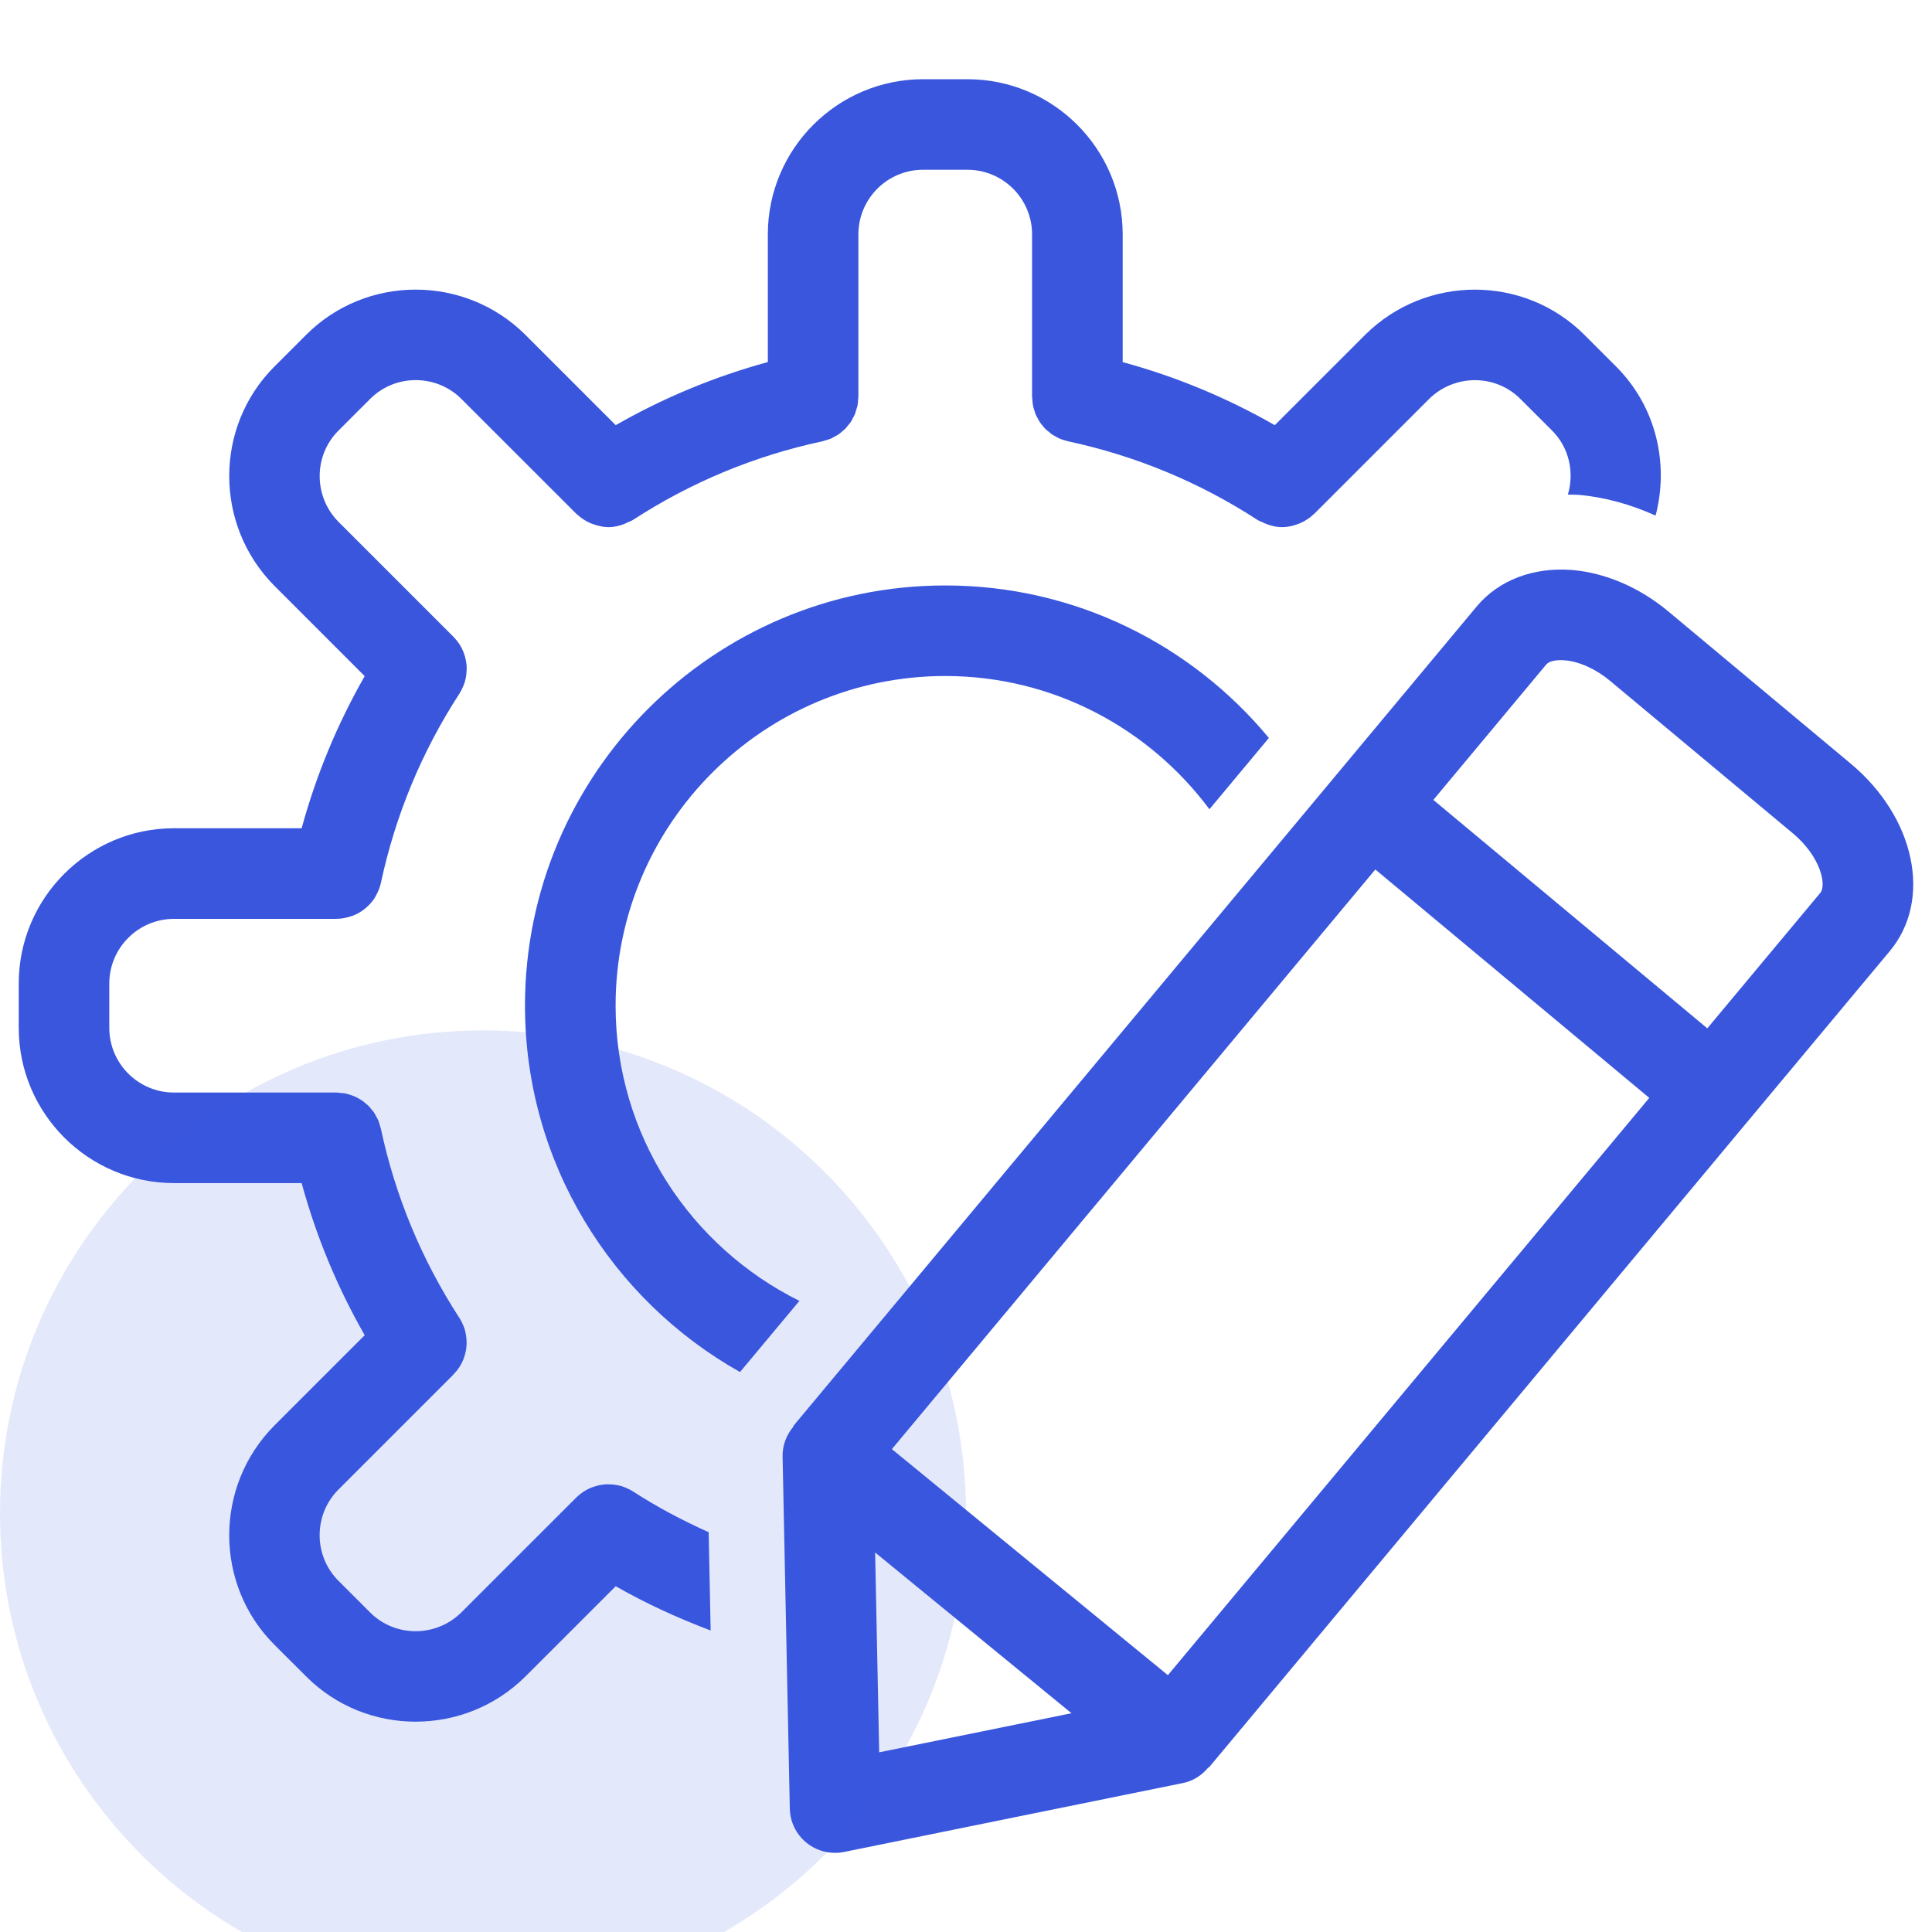 <svg width="30" height="30" viewBox="0 0 30 30" fill="none" xmlns="http://www.w3.org/2000/svg">
<g clip-path="url(#clip0_11325_74824)">
<path d="M28.736 11.856L25.904 9.493C25.46 9.123 24.931 8.895 24.414 8.851C23.813 8.803 23.273 9.007 22.931 9.416L20.727 12.06L12.315 22.147L12.321 22.151C12.214 22.279 12.149 22.439 12.152 22.612L12.264 28.082C12.268 28.291 12.364 28.487 12.527 28.617C12.653 28.718 12.808 28.771 12.967 28.771C13.014 28.771 13.06 28.767 13.107 28.757L18.369 27.687C18.529 27.655 18.664 27.565 18.764 27.444L18.769 27.449L27.141 17.41L29.346 14.767C30.008 13.971 29.74 12.693 28.736 11.856ZM13.652 27.21L13.589 24.107L16.638 26.603L13.652 27.21ZM18.135 26.012L13.849 22.502L21.356 13.501L25.61 17.048L18.135 26.012ZM28.265 13.865L26.511 15.968L22.257 12.421L24.011 10.317C24.054 10.267 24.164 10.242 24.296 10.253C24.524 10.272 24.782 10.389 25.002 10.573L27.835 12.936C28.276 13.303 28.365 13.747 28.265 13.865Z" fill="#3956DD"/>
<path d="M9.831 23.16C9.795 23.137 9.758 23.119 9.72 23.103C9.716 23.101 9.712 23.099 9.708 23.097C9.627 23.064 9.541 23.049 9.456 23.049C9.452 23.049 9.448 23.047 9.443 23.047C9.357 23.048 9.272 23.065 9.192 23.096C9.187 23.098 9.184 23.099 9.179 23.1C9.096 23.135 9.018 23.185 8.951 23.251C8.951 23.252 8.95 23.252 8.95 23.252L8.948 23.254C8.947 23.255 8.946 23.256 8.945 23.257L7.165 25.036C6.772 25.427 6.136 25.427 5.747 25.038L5.255 24.546C4.866 24.157 4.866 23.52 5.255 23.13L7.037 21.348C7.037 21.347 7.038 21.347 7.039 21.346L7.041 21.344C7.041 21.343 7.042 21.342 7.042 21.341C7.108 21.275 7.159 21.198 7.193 21.114C7.195 21.11 7.196 21.105 7.198 21.101C7.229 21.021 7.246 20.936 7.246 20.851C7.246 20.846 7.245 20.842 7.245 20.837C7.244 20.752 7.229 20.667 7.196 20.585C7.195 20.582 7.192 20.579 7.191 20.576C7.175 20.537 7.157 20.5 7.133 20.464C6.548 19.563 6.137 18.573 5.913 17.521C5.91 17.511 5.906 17.501 5.903 17.491C5.894 17.456 5.884 17.422 5.871 17.39C5.864 17.373 5.853 17.359 5.845 17.343C5.832 17.318 5.82 17.293 5.804 17.27C5.794 17.255 5.781 17.242 5.77 17.229C5.753 17.207 5.736 17.185 5.716 17.166C5.706 17.156 5.694 17.148 5.683 17.139C5.66 17.118 5.636 17.098 5.61 17.081C5.601 17.075 5.591 17.07 5.581 17.065C5.552 17.047 5.522 17.031 5.49 17.018C5.479 17.013 5.466 17.011 5.455 17.007C5.424 16.996 5.393 16.985 5.361 16.979C5.339 16.975 5.316 16.974 5.293 16.972C5.271 16.97 5.249 16.965 5.226 16.965H2.702C2.148 16.965 1.697 16.515 1.697 15.961V15.272C1.697 14.719 2.148 14.268 2.702 14.268H5.225H5.227C5.228 14.268 5.23 14.267 5.231 14.267C5.304 14.267 5.374 14.252 5.44 14.231C5.451 14.227 5.462 14.225 5.474 14.221C5.538 14.197 5.597 14.163 5.651 14.123C5.661 14.115 5.67 14.107 5.68 14.099C5.732 14.054 5.78 14.003 5.817 13.945C5.822 13.937 5.825 13.929 5.829 13.922C5.867 13.859 5.896 13.79 5.913 13.716C5.913 13.714 5.914 13.713 5.914 13.712C6.139 12.661 6.549 11.671 7.135 10.769C7.158 10.733 7.176 10.695 7.192 10.657C7.194 10.654 7.196 10.651 7.197 10.648C7.23 10.566 7.245 10.48 7.246 10.395C7.246 10.391 7.247 10.387 7.247 10.382C7.247 10.296 7.229 10.211 7.199 10.131C7.197 10.127 7.196 10.123 7.194 10.118C7.16 10.035 7.109 9.957 7.043 9.89C7.042 9.89 7.042 9.889 7.042 9.889L7.041 9.887C7.039 9.886 7.038 9.885 7.036 9.883L5.257 8.104C4.867 7.711 4.866 7.075 5.256 6.686L5.748 6.194C6.137 5.805 6.773 5.805 7.164 6.194L8.951 7.98C8.954 7.983 8.958 7.984 8.961 7.987C9.021 8.045 9.089 8.088 9.163 8.121C9.18 8.129 9.196 8.134 9.213 8.14C9.289 8.167 9.366 8.185 9.447 8.186H9.448C9.527 8.186 9.607 8.168 9.684 8.14C9.707 8.132 9.727 8.12 9.749 8.11C9.777 8.097 9.805 8.089 9.831 8.072C10.732 7.487 11.722 7.076 12.773 6.852C12.781 6.85 12.789 6.846 12.797 6.844C12.834 6.834 12.87 6.824 12.905 6.81C12.922 6.802 12.938 6.791 12.954 6.782C12.978 6.77 13.002 6.758 13.024 6.743C13.042 6.73 13.059 6.715 13.076 6.7C13.093 6.685 13.111 6.672 13.127 6.656C13.143 6.64 13.155 6.622 13.169 6.604C13.184 6.586 13.2 6.57 13.212 6.551C13.224 6.533 13.232 6.513 13.243 6.493C13.253 6.473 13.266 6.453 13.275 6.431C13.284 6.408 13.29 6.383 13.297 6.359C13.303 6.34 13.31 6.321 13.315 6.301C13.321 6.268 13.323 6.233 13.325 6.199C13.325 6.187 13.329 6.176 13.329 6.164V6.16C13.329 6.159 13.329 6.158 13.329 6.158V3.64C13.329 3.086 13.779 2.636 14.333 2.636H15.022C15.576 2.636 16.026 3.086 16.026 3.64V6.159V6.159V6.164C16.026 6.18 16.03 6.194 16.031 6.209C16.033 6.24 16.035 6.271 16.041 6.301C16.045 6.324 16.053 6.345 16.06 6.367C16.067 6.389 16.072 6.411 16.08 6.431C16.089 6.455 16.102 6.476 16.115 6.498C16.125 6.516 16.132 6.534 16.144 6.551C16.157 6.571 16.172 6.588 16.187 6.606C16.201 6.623 16.213 6.641 16.229 6.657C16.244 6.673 16.262 6.686 16.28 6.7C16.297 6.715 16.314 6.731 16.333 6.744C16.354 6.758 16.377 6.769 16.399 6.781C16.416 6.791 16.433 6.802 16.452 6.81C16.483 6.824 16.517 6.833 16.551 6.842C16.562 6.845 16.572 6.85 16.583 6.852C17.634 7.077 18.624 7.487 19.526 8.073C19.552 8.089 19.58 8.097 19.606 8.11C19.629 8.121 19.65 8.132 19.673 8.14C19.75 8.168 19.828 8.186 19.908 8.186C19.989 8.186 20.068 8.168 20.143 8.141C20.16 8.135 20.176 8.129 20.193 8.122C20.267 8.089 20.336 8.045 20.396 7.987C20.398 7.984 20.403 7.983 20.406 7.98L22.19 6.196C22.583 5.807 23.22 5.805 23.608 6.194L24.101 6.686C24.369 6.954 24.447 7.339 24.346 7.68C24.4 7.682 24.454 7.68 24.509 7.684C24.915 7.718 25.321 7.832 25.708 8.006C25.918 7.204 25.72 6.317 25.095 5.692L24.603 5.2C23.667 4.264 22.14 4.263 21.197 5.2L19.795 6.602C19.05 6.176 18.261 5.848 17.433 5.623V3.64C17.433 2.311 16.352 1.23 15.022 1.23H14.334C13.005 1.23 11.923 2.311 11.923 3.64V5.622C11.096 5.848 10.305 6.176 9.561 6.602L8.157 5.198C7.216 4.263 5.688 4.264 4.754 5.199L4.261 5.692C3.326 6.627 3.325 8.153 4.261 9.097L5.663 10.499C5.237 11.244 4.91 12.034 4.684 12.861H2.702C1.373 12.861 0.291 13.943 0.291 15.271V15.96C0.291 17.289 1.372 18.371 2.702 18.371H4.684C4.91 19.199 5.237 19.988 5.663 20.733L4.259 22.137C3.325 23.078 3.326 24.605 4.261 25.54L4.754 26.032C5.221 26.5 5.837 26.734 6.454 26.734C7.07 26.734 7.687 26.501 8.159 26.032L9.561 24.631C10.034 24.901 10.528 25.127 11.035 25.318L11.004 23.792C10.6 23.61 10.207 23.404 9.831 23.16Z" fill="#3956DD"/>
<path opacity="0.14" d="M15 23.5C15 19.358 11.642 16 7.5 16C3.358 16 0 19.358 0 23.5C0 27.642 3.358 31 7.5 31C11.642 31 15 27.642 15 23.5Z" fill="#3956DD"/>
<path d="M9.559 15.616C9.559 12.793 11.855 10.497 14.678 10.497C16.357 10.497 17.846 11.313 18.78 12.566L19.703 11.459C18.505 10.013 16.698 9.091 14.678 9.091C11.08 9.091 8.152 12.018 8.152 15.616C8.152 18.057 9.501 20.186 11.491 21.305L12.413 20.2C10.724 19.362 9.559 17.625 9.559 15.616Z" fill="#3956DD"/>
</g>
<defs>
<clipPath id="clip0_11325_74824">
<rect width="30" height="30" fill="white"/>
</clipPath>
</defs>
</svg>
